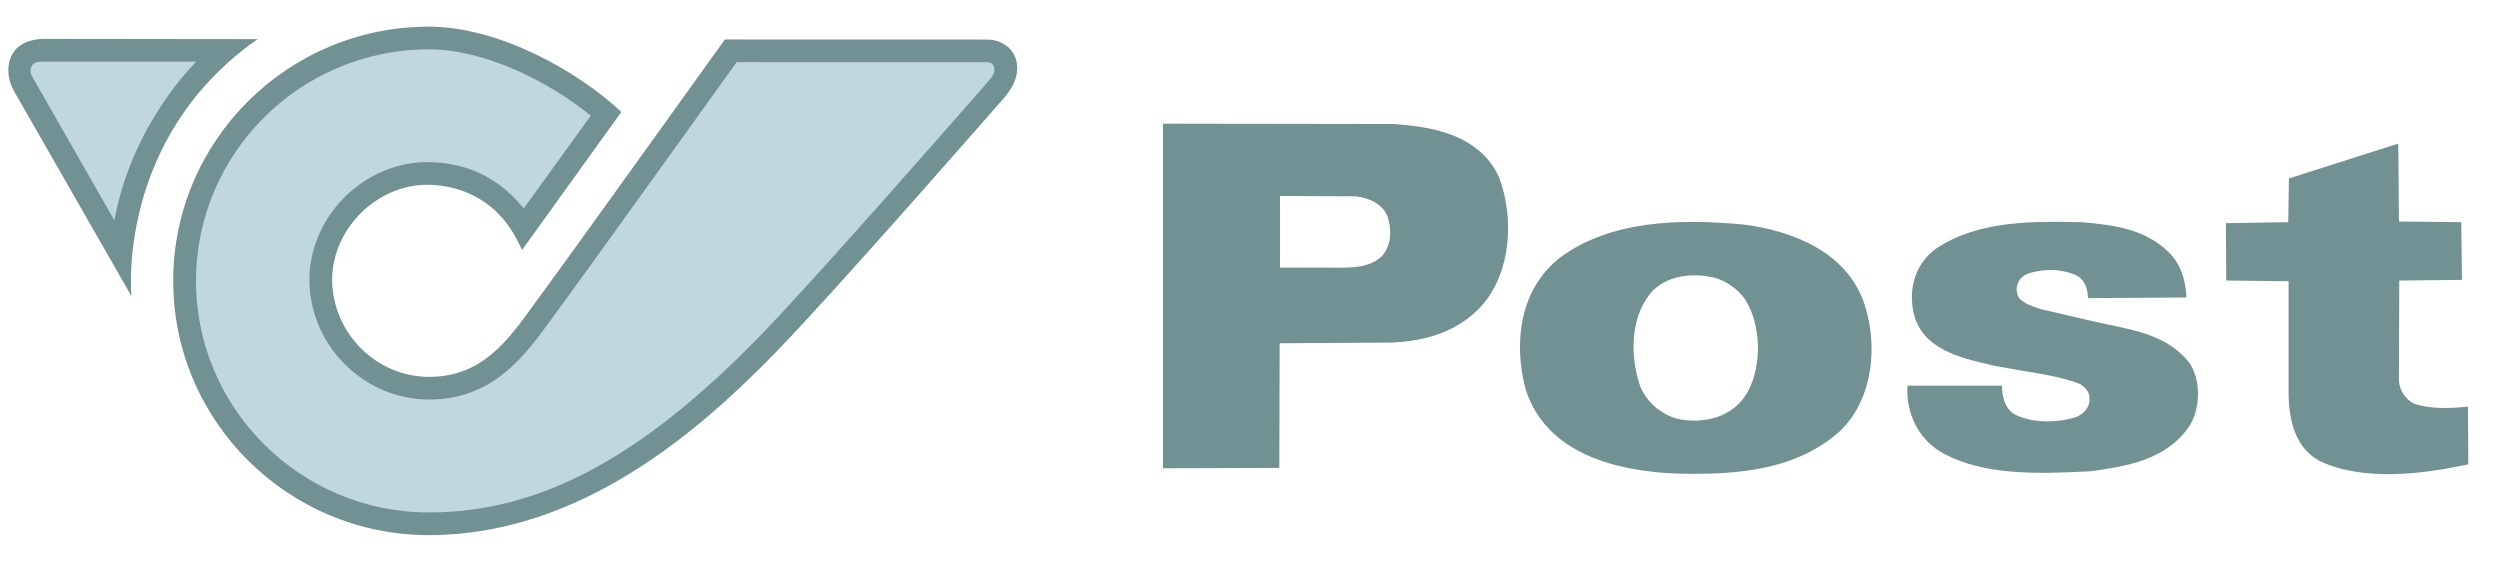<svg width="89" height="20" viewBox="0 0 89 20" fill="none" xmlns="http://www.w3.org/2000/svg">
<g clip-path="url(#clip0_87_869)">
<path d="M1.553 1.8C1.209 1.8 0.963 1.891 0.822 2.072C0.615 2.343 0.711 2.715 0.715 2.731C0.874 3.221 3.099 6.988 3.778 8.131L4.34 9.118C4.576 4.5 7.998 1.794 7.998 1.794M6.65 10C6.65 14.725 10.514 18.569 15.265 18.569C19.282 18.569 22.981 16.61 27.261 12.216C29.182 10.244 34.339 4.357 35.352 3.198C35.822 2.689 35.741 2.333 35.684 2.204C35.601 2.013 35.395 1.891 35.147 1.89L26.055 1.888L25.676 2.416C24.19 4.486 20.24 9.988 19.846 10.511L19.434 11.075C18.436 12.465 17.404 13.898 15.269 13.898C13.166 13.898 11.404 12.175 11.341 10.057C11.311 9.043 11.73 8.023 12.49 7.259C13.245 6.501 14.259 6.078 15.271 6.097C16.019 6.111 17.423 6.334 18.424 7.664L18.697 8.028L21.45 4.042L21.216 3.852C19.772 2.682 17.452 1.432 15.265 1.432C10.514 1.432 6.65 5.275 6.65 10Z" fill="#C0D8DD"/>
<path d="M4.073 7.846L1.147 2.728C1.147 2.728 1.026 2.561 1.127 2.359C1.127 2.359 1.171 2.186 1.498 2.196H6.99C6.99 2.196 4.692 4.397 4.073 7.846ZM9.172 1.393L1.609 1.384C1.609 1.384 0.768 1.341 0.445 1.915C0.445 1.915 0.051 2.524 0.55 3.333L4.681 10.545C4.681 10.545 4.103 4.942 9.172 1.393ZM35.106 2.985C34.299 3.907 28.995 9.97 27.027 11.989C22.814 16.314 19.187 18.243 15.267 18.243C10.696 18.243 6.978 14.545 6.978 10C6.978 5.454 10.696 1.757 15.267 1.757C17.277 1.757 19.545 2.91 21.032 4.117L18.643 7.422C17.523 6.013 16.137 5.788 15.279 5.771C14.176 5.75 13.075 6.21 12.257 7.03C11.436 7.857 10.984 8.963 11.016 10.068C11.082 12.358 12.991 14.223 15.271 14.223C17.574 14.223 18.702 12.653 19.699 11.265L20.109 10.706C20.534 10.14 25.104 3.773 26.225 2.213L35.146 2.214C35.264 2.214 35.387 2.289 35.398 2.428C35.407 2.55 35.421 2.637 35.104 2.982L35.106 2.985ZM25.805 1.407C25.747 1.488 19.929 9.597 19.459 10.222L19.038 10.797C18.07 12.144 17.155 13.416 15.271 13.416C13.425 13.416 11.881 11.902 11.826 10.043C11.8 9.159 12.168 8.268 12.835 7.598C13.498 6.933 14.382 6.561 15.262 6.578C16.07 6.594 17.557 6.873 18.423 8.573L18.445 8.61L18.585 8.9L22.121 3.986C20.563 2.522 17.75 0.949 15.267 0.949C10.248 0.949 6.166 5.008 6.166 10C6.166 14.991 10.248 19.051 15.267 19.051C20.655 19.051 24.892 15.341 27.61 12.551C29.745 10.358 35.766 3.462 35.826 3.393L35.822 3.389C36.353 2.733 36.219 2.213 36.13 2.011C35.97 1.645 35.604 1.417 35.169 1.408L25.816 1.406" fill="#729193"/>
<path d="M49.163 9.149C48.63 9.622 47.834 9.516 47.11 9.527H45.568V6.977L48.273 6.989C48.737 7.049 49.259 7.261 49.413 7.757C49.556 8.216 49.521 8.795 49.163 9.149ZM53.364 6.304C52.677 4.829 51.075 4.509 49.591 4.415L41.4 4.403V16.671L45.544 16.657L45.556 12.22L49.544 12.196C50.778 12.137 51.905 11.806 52.748 10.885C53.805 9.693 53.912 7.757 53.364 6.304Z" fill="#729193"/>
<path d="M62.244 13.905C61.805 14.733 60.928 15.053 60.001 14.957C59.277 14.898 58.565 14.332 58.352 13.635C58.019 12.572 58.054 11.166 58.861 10.329C59.431 9.774 60.357 9.704 61.104 9.904C61.496 10.034 61.865 10.294 62.126 10.658C62.695 11.557 62.731 12.961 62.244 13.905ZM66.375 10.825C65.758 8.971 63.799 8.205 62.054 7.992C59.764 7.78 57.331 7.85 55.55 9.161C54.09 10.282 53.864 12.241 54.326 13.905C55.086 16.161 57.519 16.764 59.656 16.858C61.841 16.916 63.953 16.751 65.532 15.322C66.683 14.178 66.863 12.325 66.375 10.825Z" fill="#729193"/>
<path d="M68.911 8.859C68.361 9.265 68.063 9.885 68.063 10.581C68.063 10.77 68.085 10.963 68.129 11.161C68.431 12.427 69.783 12.74 70.868 12.99L71.012 13.024L72.023 13.203C72.698 13.311 73.391 13.425 74.031 13.663C74.21 13.762 74.388 13.944 74.388 14.172C74.388 14.187 74.387 14.202 74.384 14.218C74.386 14.225 74.386 14.232 74.386 14.24C74.386 14.506 74.164 14.741 73.937 14.836C73.324 15.043 72.403 15.096 71.724 14.752C71.352 14.526 71.283 14.112 71.269 13.729H67.904C67.901 13.779 67.899 13.828 67.899 13.876C67.899 14.886 68.395 15.738 69.25 16.179C70.687 16.91 72.448 16.882 74.433 16.777C75.631 16.608 77.127 16.399 77.954 15.152C78.354 14.499 78.346 13.488 77.93 12.899C77.212 12.004 76.144 11.782 75.111 11.568L74.413 11.414L72.681 11.012L72.585 10.982C72.359 10.909 72.124 10.832 71.931 10.662C71.848 10.589 71.814 10.468 71.797 10.363C71.775 10.23 71.828 10.062 71.906 9.955C71.977 9.856 72.08 9.787 72.194 9.743C72.262 9.717 72.333 9.698 72.402 9.682C72.73 9.61 73.077 9.585 73.409 9.648C73.581 9.68 73.783 9.729 73.938 9.815C74.263 9.994 74.322 10.349 74.335 10.614C74.398 10.613 77.764 10.592 77.837 10.591C77.806 9.891 77.598 9.359 77.199 8.973C76.369 8.159 75.259 8.005 74.1 7.909C72.374 7.876 70.419 7.838 68.911 8.859Z" fill="#729193"/>
<path d="M85.402 7.886L87.621 7.909L87.646 9.964L85.414 9.987L85.402 13.565C85.427 13.895 85.629 14.214 85.936 14.367C86.506 14.568 87.254 14.545 87.86 14.473L87.872 16.528C86.257 16.882 84.144 17.143 82.6 16.422C81.723 15.961 81.498 15.006 81.474 14.084V10.011L79.254 9.987L79.243 7.945L81.462 7.909L81.485 6.352L85.378 5.112" fill="#729193"/>
</g>
<defs>
<clipPath id="clip0_87_869">
<rect width="88.703" height="18.103" fill="white" transform="translate(0.297 0.949)"/>
</clipPath>
</defs>
</svg>
